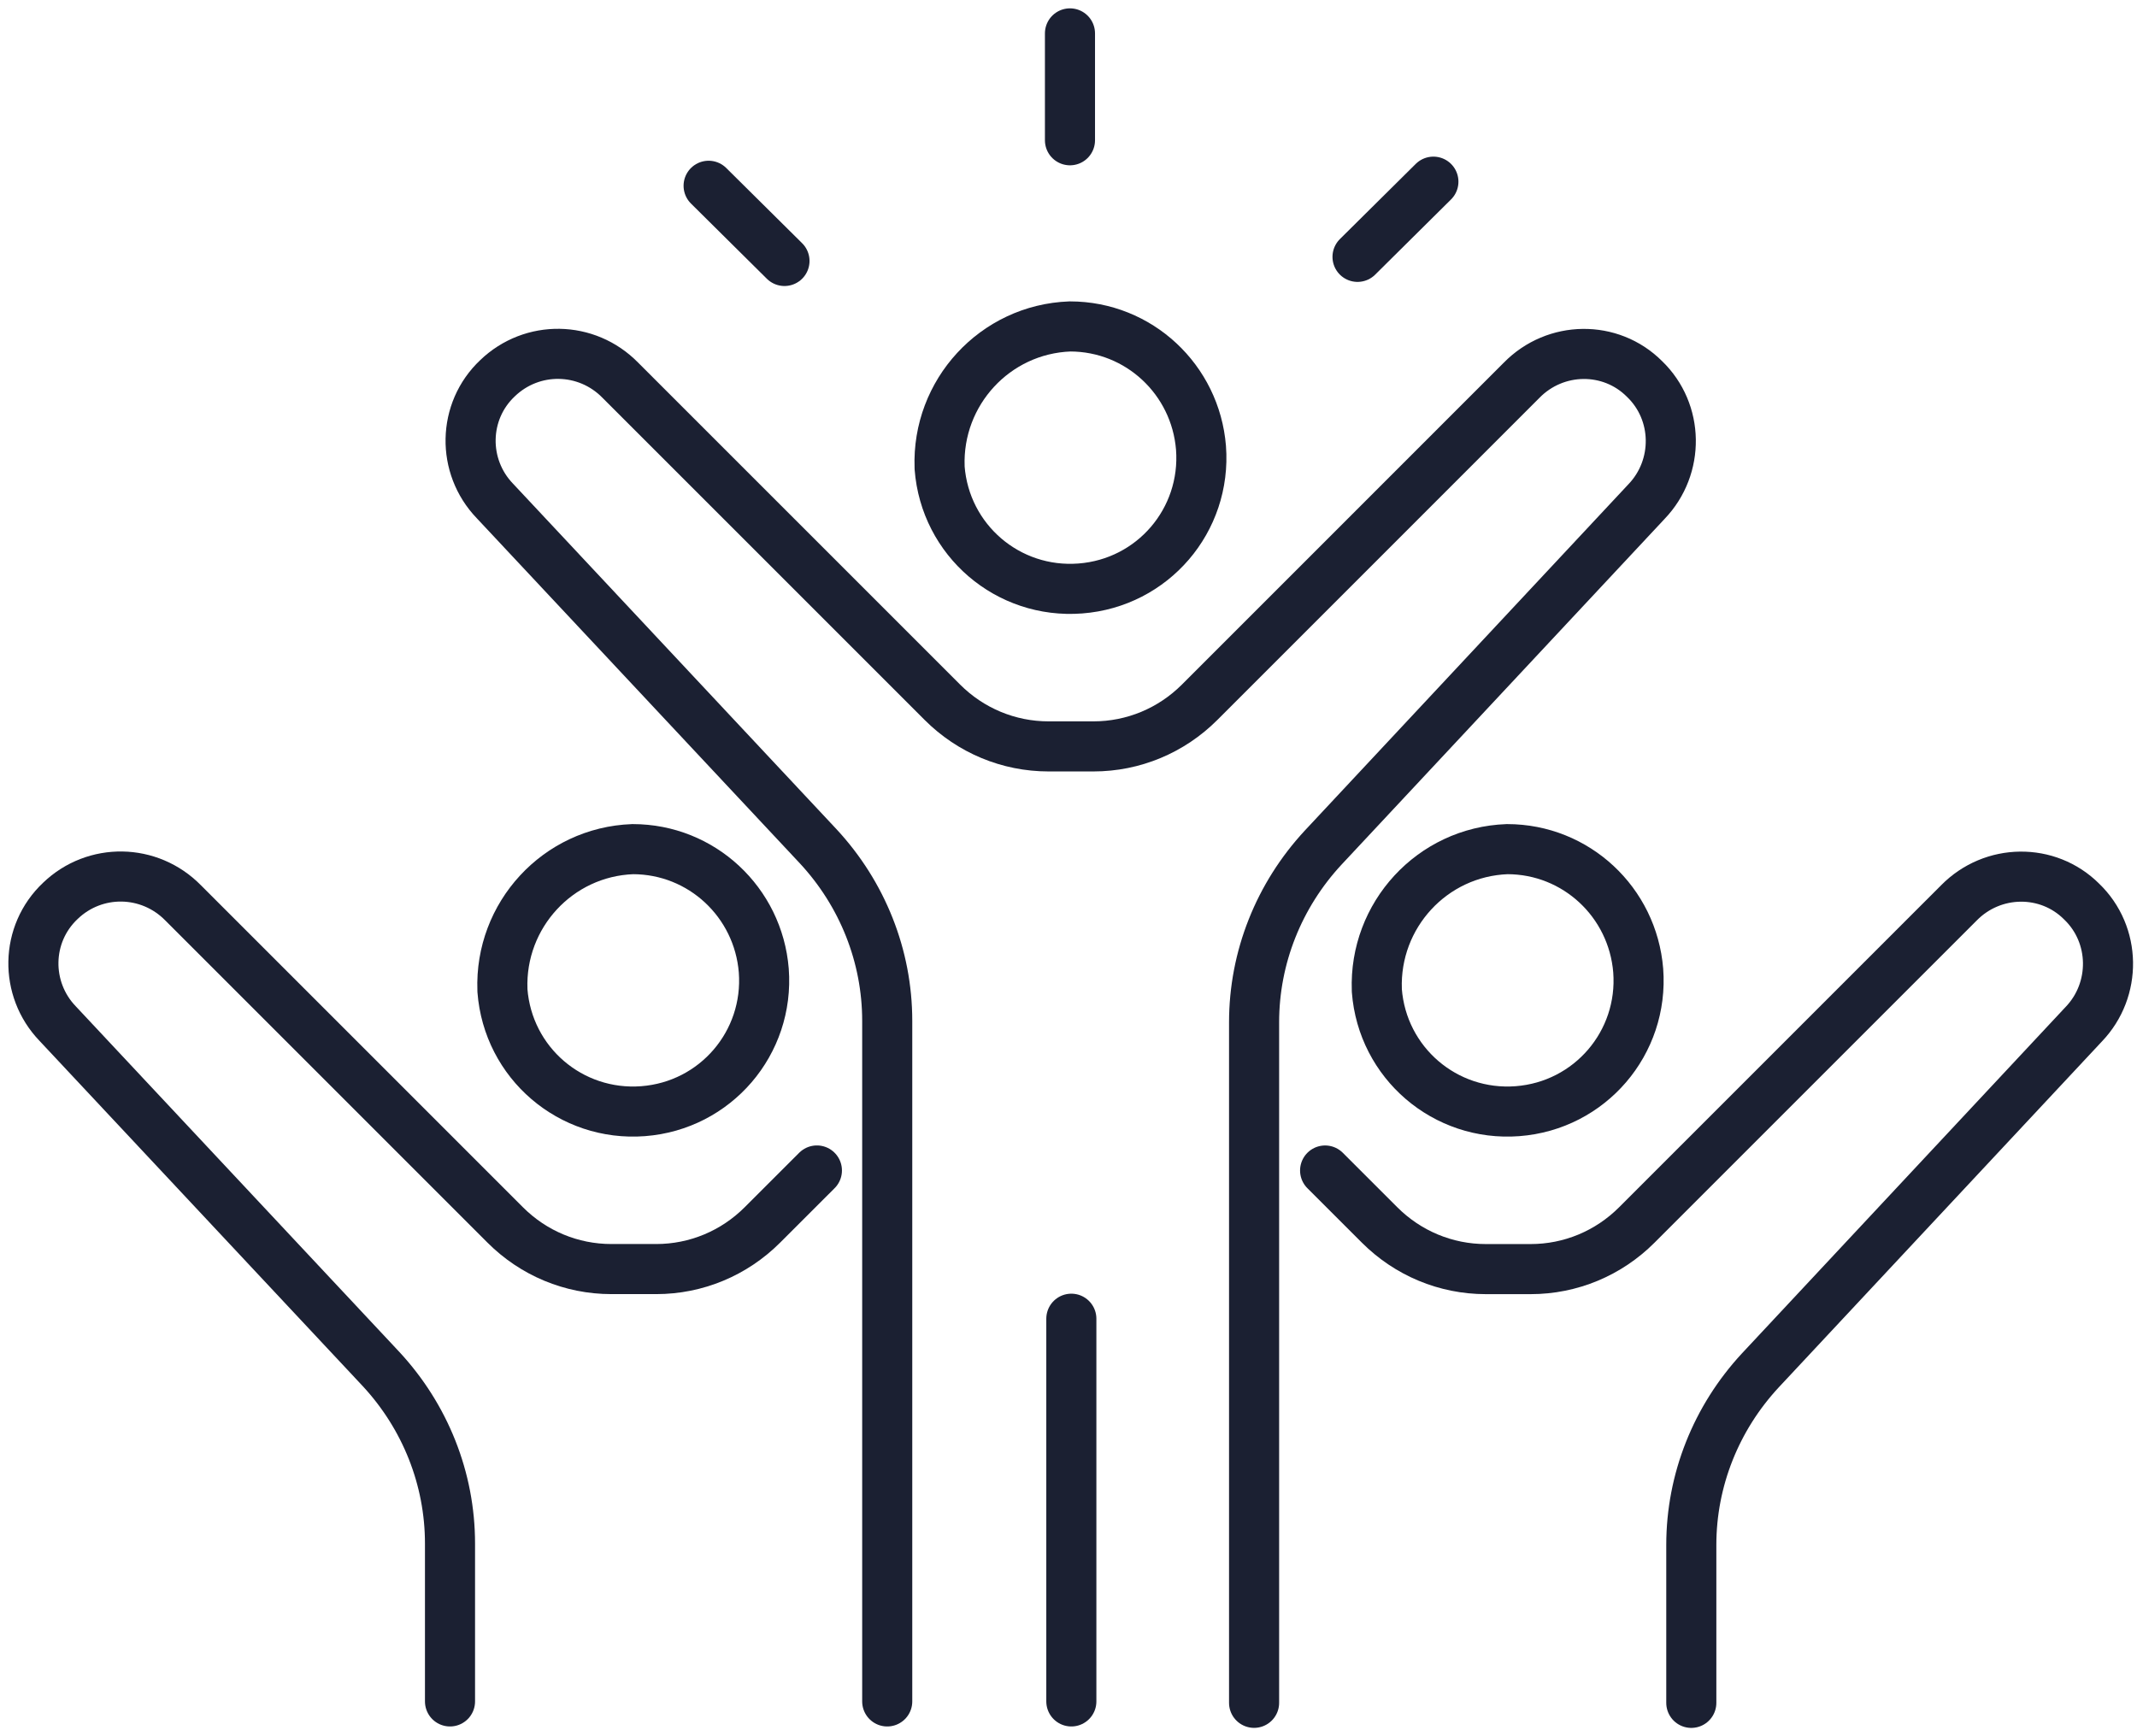 <svg xmlns="http://www.w3.org/2000/svg" width="64" height="52" viewBox="0 0 64 52" fill="none"><path d="M15.047 29.665C15.212 31.834 17.091 33.445 19.26 33.28C21.428 33.114 23.039 31.235 22.874 29.067C22.709 27.022 21.015 25.432 18.95 25.432C16.699 25.514 14.964 27.414 15.047 29.645V29.665Z" stroke="#1B2032" stroke-width="1.5" stroke-linecap="round" stroke-linejoin="round"></path><path d="M13.477 50.958V46.228C13.477 44.287 12.734 42.428 11.412 41.003L1.726 30.656C0.735 29.624 0.755 27.972 1.809 26.98C2.841 25.989 4.473 26.01 5.485 27.042L15.13 36.687C15.976 37.534 17.112 38.009 18.31 38.009H19.652C20.85 38.009 21.986 37.534 22.833 36.687L24.465 35.056" stroke="#1B2032" stroke-width="1.5" stroke-linecap="round" stroke-linejoin="round"></path><path d="M41.234 29.665C41.4 31.834 43.279 33.445 45.447 33.28C47.616 33.114 49.227 31.235 49.062 29.067C48.896 27.022 47.203 25.432 45.138 25.432C42.886 25.514 41.152 27.414 41.234 29.645V29.665Z" stroke="#1B2032" stroke-width="1.5" stroke-linecap="round" stroke-linejoin="round"></path><path d="M39.685 35.057L41.317 36.688C42.164 37.535 43.3 38.01 44.498 38.01H45.84C47.038 38.01 48.174 37.535 49.02 36.688L58.665 27.043C59.677 26.011 61.33 25.99 62.342 27.002C63.374 27.993 63.395 29.646 62.403 30.678L52.717 41.046C51.396 42.471 50.652 44.33 50.652 46.271V51.001" stroke="#1B2032" stroke-width="1.5" stroke-linecap="round" stroke-linejoin="round"></path><path d="M28.14 14.011C28.306 16.18 30.185 17.791 32.354 17.625C34.522 17.46 36.133 15.581 35.968 13.412C35.803 11.368 34.109 9.777 32.044 9.777C29.793 9.86 28.058 11.76 28.14 13.991V14.011Z" stroke="#1B2032" stroke-width="1.5" stroke-linecap="round" stroke-linejoin="round"></path><path d="M26.571 50.958V30.574C26.571 28.633 25.828 26.774 24.506 25.349L14.82 15.002C13.828 13.97 13.849 12.317 14.902 11.326C15.935 10.335 17.567 10.355 18.578 11.388L28.223 21.033C29.07 21.88 30.206 22.355 31.404 22.355H32.746C33.944 22.355 35.08 21.88 35.927 21.033L45.571 11.388C46.583 10.355 48.236 10.335 49.248 11.347C50.28 12.338 50.301 13.99 49.31 15.023L39.623 25.39C38.302 26.816 37.558 28.674 37.558 30.616V51" stroke="#1B2032" stroke-width="1.5" stroke-linecap="round" stroke-linejoin="round"></path><path d="M32.085 39.496V50.958" stroke="#1B2032" stroke-width="1.5" stroke-linecap="round" stroke-linejoin="round"></path><path d="M42.928 5.441L40.656 7.693" stroke="#1B2032" stroke-width="1.5" stroke-linecap="round" stroke-linejoin="round"></path><path d="M21.222 5.564L23.494 7.816" stroke="#1B2032" stroke-width="1.5" stroke-linecap="round" stroke-linejoin="round"></path><path d="M32.044 1V4.201" stroke="#1B2032" stroke-width="1.5" stroke-linecap="round" stroke-linejoin="round"></path></svg>